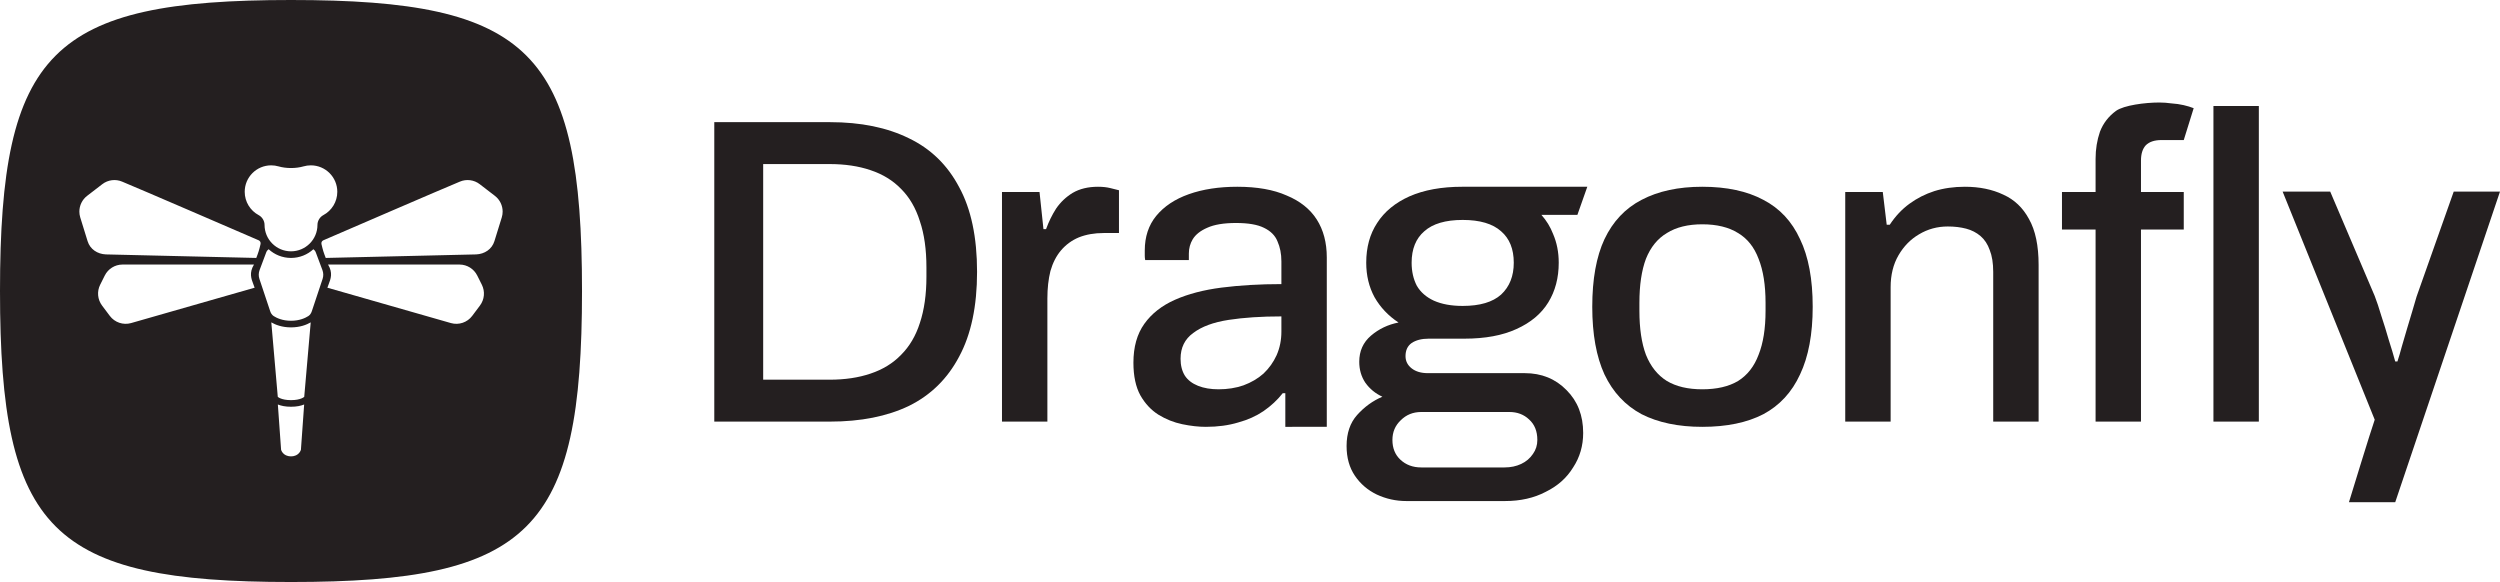 <svg xmlns:xlink="http://www.w3.org/1999/xlink" xmlns="http://www.w3.org/2000/svg" width="378" height="88" viewBox="0 0 378 88" fill="none">
<path fill-rule="evenodd" clip-rule="evenodd" d="M44 0C7.766 0 0 7.766 0 44C0 80.234 7.766 88 44 88C80.234 88 88 80.234 88 44C88 7.766 80.234 0 44 0ZM39.117 32.53C39.645 32.812 40 33.402 40 34C40 36.209 41.791 38 44 38C46.209 38 48 36.209 48 34C48 33.402 48.355 32.812 48.883 32.53C50.143 31.857 51 30.528 51 29C51 26.791 49.209 25 47 25C46.614 25 46.241 25.055 45.888 25.157C44.732 25.49 43.268 25.49 42.112 25.157C41.759 25.055 41.386 25 41 25C38.791 25 37 26.791 37 29C37 30.528 37.857 31.857 39.117 32.53ZM40.617 37.682C40.456 37.795 40.329 37.956 40.257 38.149L39.249 40.837C39.088 41.266 39.079 41.737 39.224 42.172L40.851 47.052C40.949 47.347 41.113 47.617 41.374 47.786C41.831 48.081 42.706 48.5 44 48.5C45.294 48.5 46.169 48.081 46.626 47.786C46.887 47.617 47.051 47.347 47.149 47.052L48.776 42.172C48.921 41.737 48.912 41.266 48.751 40.837L47.743 38.149C47.671 37.956 47.543 37.795 47.383 37.682C46.492 38.501 45.304 39 44 39C42.696 39 41.508 38.501 40.617 37.682ZM42 60L41.021 48.742C41.635 49.099 42.631 49.5 44 49.5C45.368 49.5 46.365 49.1 46.979 48.742L46 60C46 60 45.5 60.5 44 60.5C42.5 60.5 42 60 42 60ZM42.5 68L42.011 61.156C42.029 61.163 42.047 61.171 42.066 61.178C42.51 61.356 43.137 61.5 44 61.5C44.863 61.5 45.491 61.356 45.934 61.178C45.953 61.171 45.971 61.163 45.989 61.156L45.5 68C45.5 68 45.25 69 44 69C42.75 69 42.5 68 42.5 68ZM18.5 40H38.4C37.645 41.259 37.983 42.136 38.316 43.001L38.316 43.001L38.316 43.001L38.316 43.001L38.316 43.002L38.317 43.002C38.38 43.167 38.444 43.333 38.5 43.5L19.817 48.85C18.624 49.187 17.347 48.754 16.604 47.763L15.428 46.195C14.746 45.286 14.636 44.07 15.145 43.053L15.842 41.658C16.346 40.65 17.373 40.01 18.5 40ZM16 38.466L38.75 39C38.75 39 39.109 38.101 39.25 37.5C39.298 37.294 39.349 37.088 39.392 36.917C39.453 36.677 39.34 36.431 39.112 36.332C36.462 35.187 21.044 28.525 18.474 27.466C17.476 27.039 16.325 27.185 15.465 27.848L13.17 29.614C12.417 30.194 11.998 31.082 12 32C12.001 32.291 12.044 32.586 12.133 32.874L13.245 36.466C13.619 37.681 14.73 38.413 16 38.466ZM69.5 40H49.6C50.355 41.259 50.017 42.136 49.684 43.001L49.684 43.001L49.684 43.001L49.684 43.001C49.62 43.167 49.556 43.333 49.5 43.5L68.183 48.85C69.376 49.187 70.653 48.754 71.396 47.763L72.572 46.195C73.254 45.286 73.364 44.07 72.855 43.053L72.158 41.658C71.654 40.65 70.627 40.01 69.5 40ZM72 38.466L49.25 39C49.25 39 48.891 38.101 48.75 37.5C48.702 37.294 48.651 37.088 48.608 36.917C48.547 36.677 48.66 36.431 48.888 36.333C51.538 35.187 66.956 28.525 69.525 27.466C70.524 27.039 71.675 27.185 72.535 27.848L74.83 29.614C75.583 30.194 76.002 31.082 76 32C75.999 32.291 75.956 32.586 75.867 32.874L74.755 36.466C74.381 37.681 73.27 38.413 72 38.466Z" fill="#241F20"/>
<path d="M317.512 19.922C317.072 21.198 316.852 22.562 316.852 24.014V29.03H311.77V34.706H316.852V63.746H323.716V34.706H330.184V29.03H323.716V24.278C323.716 23.266 323.958 22.496 324.442 21.968C324.97 21.44 325.762 21.176 326.818 21.176H330.184L331.684 16.358C331.244 16.182 330.738 16.028 330.166 15.896C329.594 15.764 328.978 15.676 328.318 15.632C327.702 15.544 327.086 15.5 326.47 15.5C324.314 15.5 321.142 15.918 319.954 16.754C318.81 17.59 317.996 18.646 317.512 19.922Z" fill="#241F20"/>
<path fill-rule="evenodd" clip-rule="evenodd" d="M137.436 61.37C134.136 62.954 130.154 63.746 125.49 63.746H108V18.47H125.49C130.154 18.47 134.136 19.284 137.436 20.912C140.736 22.496 143.266 24.96 145.026 28.304C146.83 31.604 147.732 35.872 147.732 41.108C147.732 46.3 146.83 50.568 145.026 53.912C143.266 57.256 140.736 59.742 137.436 61.37ZM131.628 25.73C129.824 25.114 127.756 24.806 125.424 24.806H115.392V57.41H125.424C127.756 57.41 129.824 57.102 131.628 56.486C133.476 55.87 135.016 54.924 136.248 53.648C137.524 52.372 138.47 50.766 139.086 48.83C139.746 46.85 140.076 44.518 140.076 41.834V40.448C140.076 37.72 139.746 35.388 139.086 33.452C138.47 31.472 137.524 29.844 136.248 28.568C135.016 27.292 133.476 26.346 131.628 25.73Z" fill="#241F20"/>
<path d="M158.826 40.976C158.518 42.208 158.364 43.594 158.364 45.134V63.746H151.5V29.03H157.176L157.77 34.64H158.166C158.562 33.54 159.068 32.506 159.684 31.538C160.344 30.57 161.18 29.778 162.192 29.162C163.248 28.546 164.524 28.238 166.02 28.238C166.724 28.238 167.34 28.304 167.868 28.436C168.44 28.568 168.88 28.678 169.188 28.766V35.234H166.878C165.47 35.234 164.216 35.454 163.116 35.894C162.06 36.334 161.158 36.994 160.41 37.874C159.706 38.71 159.178 39.744 158.826 40.976Z" fill="#241F20"/>
<path fill-rule="evenodd" clip-rule="evenodd" d="M178.765 64.142C180.041 64.406 181.229 64.538 182.329 64.538C184.133 64.538 185.761 64.318 187.213 63.878C188.665 63.482 189.941 62.91 191.041 62.162C192.185 61.37 193.153 60.468 193.945 59.456H194.341V64.538L200.61 64.532L200.611 38.93C200.611 36.686 200.105 34.772 199.093 33.188C198.081 31.604 196.563 30.394 194.539 29.558C192.559 28.678 190.073 28.238 187.081 28.238C184.309 28.238 181.867 28.612 179.755 29.36C177.643 30.108 175.993 31.208 174.805 32.66C173.661 34.068 173.089 35.806 173.089 37.874V38.666C173.089 38.886 173.111 39.106 173.155 39.326H179.755V38.336C179.755 37.544 179.953 36.818 180.349 36.158C180.789 35.454 181.515 34.882 182.527 34.442C183.583 33.958 185.035 33.716 186.883 33.716C188.731 33.716 190.139 33.958 191.107 34.442C192.119 34.926 192.801 35.608 193.153 36.488C193.549 37.368 193.747 38.38 193.747 39.524V42.956C190.491 42.956 187.477 43.132 184.705 43.484C181.977 43.836 179.623 44.452 177.643 45.332C175.663 46.212 174.123 47.422 173.023 48.962C171.923 50.502 171.373 52.46 171.373 54.836C171.373 56.86 171.725 58.51 172.429 59.786C173.133 61.018 174.035 61.986 175.135 62.69C176.279 63.394 177.489 63.878 178.765 64.142ZM188.005 58.268C186.861 58.664 185.607 58.862 184.243 58.862C183.055 58.862 182.021 58.686 181.141 58.334C180.261 57.982 179.601 57.476 179.161 56.816C178.721 56.112 178.501 55.254 178.501 54.242C178.501 52.57 179.139 51.272 180.415 50.348C181.691 49.38 183.473 48.72 185.761 48.368C188.049 48.016 190.711 47.84 193.747 47.84V50.15C193.747 51.426 193.505 52.614 193.021 53.714C192.537 54.77 191.877 55.694 191.041 56.486C190.205 57.234 189.193 57.828 188.005 58.268Z" fill="#241F20"/>
<path fill-rule="evenodd" clip-rule="evenodd" d="M212.646 75.758C211.062 75.758 209.566 75.428 208.158 74.768C206.794 74.108 205.694 73.162 204.858 71.93C204.022 70.698 203.604 69.202 203.604 67.442C203.604 65.506 204.132 63.944 205.188 62.756C206.288 61.524 207.564 60.6 209.016 59.984C207.96 59.5 207.102 58.796 206.442 57.872C205.826 56.948 205.518 55.892 205.518 54.704C205.518 53.076 206.112 51.756 207.3 50.744C208.488 49.732 209.874 49.072 211.458 48.764C209.918 47.752 208.708 46.476 207.828 44.936C206.992 43.396 206.574 41.658 206.574 39.722C206.574 37.39 207.124 35.388 208.224 33.716C209.324 32 210.952 30.658 213.108 29.69C215.308 28.722 217.97 28.238 221.094 28.238H240L238.5 32.492H233.062C233.823 33.343 234.41 34.301 234.822 35.366C235.394 36.686 235.68 38.138 235.68 39.722C235.68 42.01 235.152 44.012 234.096 45.728C233.04 47.444 231.434 48.786 229.278 49.754C227.166 50.722 224.548 51.206 221.424 51.206H216.012C214.956 51.206 214.098 51.426 213.438 51.866C212.822 52.306 212.514 52.966 212.514 53.846C212.514 54.594 212.822 55.21 213.438 55.694C214.054 56.178 214.868 56.42 215.88 56.42H230.532C233.084 56.42 235.196 57.278 236.868 58.994C238.54 60.666 239.376 62.822 239.376 65.462C239.376 67.398 238.87 69.136 237.858 70.676C236.89 72.26 235.504 73.492 233.7 74.372C231.94 75.296 229.894 75.758 227.562 75.758H212.646ZM211.722 69.488C212.558 70.28 213.614 70.676 214.89 70.676H227.496C228.42 70.676 229.256 70.5 230.004 70.148C230.752 69.796 231.346 69.29 231.786 68.63C232.226 68.014 232.446 67.31 232.446 66.518C232.446 65.198 232.028 64.164 231.192 63.416C230.4 62.668 229.41 62.294 228.222 62.294H214.89C213.658 62.294 212.624 62.712 211.788 63.548C210.952 64.34 210.534 65.33 210.534 66.518C210.534 67.75 210.93 68.74 211.722 69.488ZM221.16 46.256C223.756 46.256 225.692 45.684 226.968 44.54C228.244 43.352 228.882 41.746 228.882 39.722C228.882 37.654 228.244 36.07 226.968 34.97C225.692 33.826 223.756 33.254 221.16 33.254C218.564 33.254 216.628 33.826 215.352 34.97C214.076 36.07 213.438 37.654 213.438 39.722C213.438 41.042 213.702 42.208 214.23 43.22C214.802 44.188 215.66 44.936 216.804 45.464C217.992 45.992 219.444 46.256 221.16 46.256Z" fill="#241F20"/>
<path fill-rule="evenodd" clip-rule="evenodd" d="M248.208 62.624C250.716 63.9 253.774 64.538 257.382 64.538C261.078 64.538 264.158 63.9 266.622 62.624C269.086 61.304 270.934 59.302 272.166 56.618C273.442 53.934 274.08 50.524 274.08 46.388C274.08 42.208 273.442 38.798 272.166 36.158C270.934 33.474 269.086 31.494 266.622 30.218C264.158 28.898 261.078 28.238 257.382 28.238C253.774 28.238 250.716 28.898 248.208 30.218C245.744 31.494 243.874 33.474 242.598 36.158C241.366 38.798 240.75 42.208 240.75 46.388C240.75 50.524 241.366 53.934 242.598 56.618C243.874 59.302 245.744 61.304 248.208 62.624ZM262.794 57.608C261.386 58.444 259.582 58.862 257.382 58.862C255.226 58.862 253.444 58.444 252.036 57.608C250.628 56.728 249.572 55.408 248.868 53.648C248.208 51.888 247.878 49.666 247.878 46.982V45.794C247.878 43.11 248.208 40.888 248.868 39.128C249.572 37.368 250.628 36.07 252.036 35.234C253.444 34.354 255.226 33.914 257.382 33.914C259.582 33.914 261.386 34.354 262.794 35.234C264.202 36.07 265.236 37.368 265.896 39.128C266.6 40.888 266.952 43.11 266.952 45.794V46.982C266.952 49.666 266.6 51.888 265.896 53.648C265.236 55.408 264.202 56.728 262.794 57.608Z" fill="#241F20"/>
<path d="M287.052 38.6C286.26 39.964 285.864 41.57 285.864 43.418V63.746H279V29.03H284.676L285.27 33.98H285.732C286.568 32.704 287.558 31.648 288.702 30.812C289.846 29.976 291.1 29.338 292.464 28.898C293.872 28.458 295.412 28.238 297.084 28.238C299.284 28.238 301.22 28.634 302.892 29.426C304.564 30.174 305.862 31.406 306.786 33.122C307.754 34.838 308.238 37.148 308.238 40.052V63.746H301.374V41.108C301.374 39.788 301.198 38.688 300.846 37.808C300.538 36.928 300.076 36.224 299.46 35.696C298.844 35.168 298.118 34.794 297.282 34.574C296.446 34.354 295.522 34.244 294.51 34.244C292.926 34.244 291.474 34.64 290.154 35.432C288.878 36.18 287.844 37.236 287.052 38.6Z" fill="#241F20"/>
<path d="M378 28.966L362.16 75.928H355.163C355.163 75.928 358.53 64.912 359.058 63.46L345.132 28.966H352.326L359.058 44.758C359.366 45.55 359.696 46.541 360.048 47.728C360.444 48.916 360.818 50.127 361.17 51.358C361.566 52.59 361.896 53.691 362.16 54.658H362.49C362.71 53.998 362.93 53.251 363.15 52.414C363.414 51.535 363.678 50.633 363.942 49.709C364.206 48.785 364.47 47.904 364.734 47.069C364.998 46.188 365.218 45.441 365.394 44.825L371.004 28.966H378Z" fill="#241F20"/>
<path d="M334.672 16.028V63.746H341.536V16.028H334.672Z" fill="#241F20"/>
</svg>